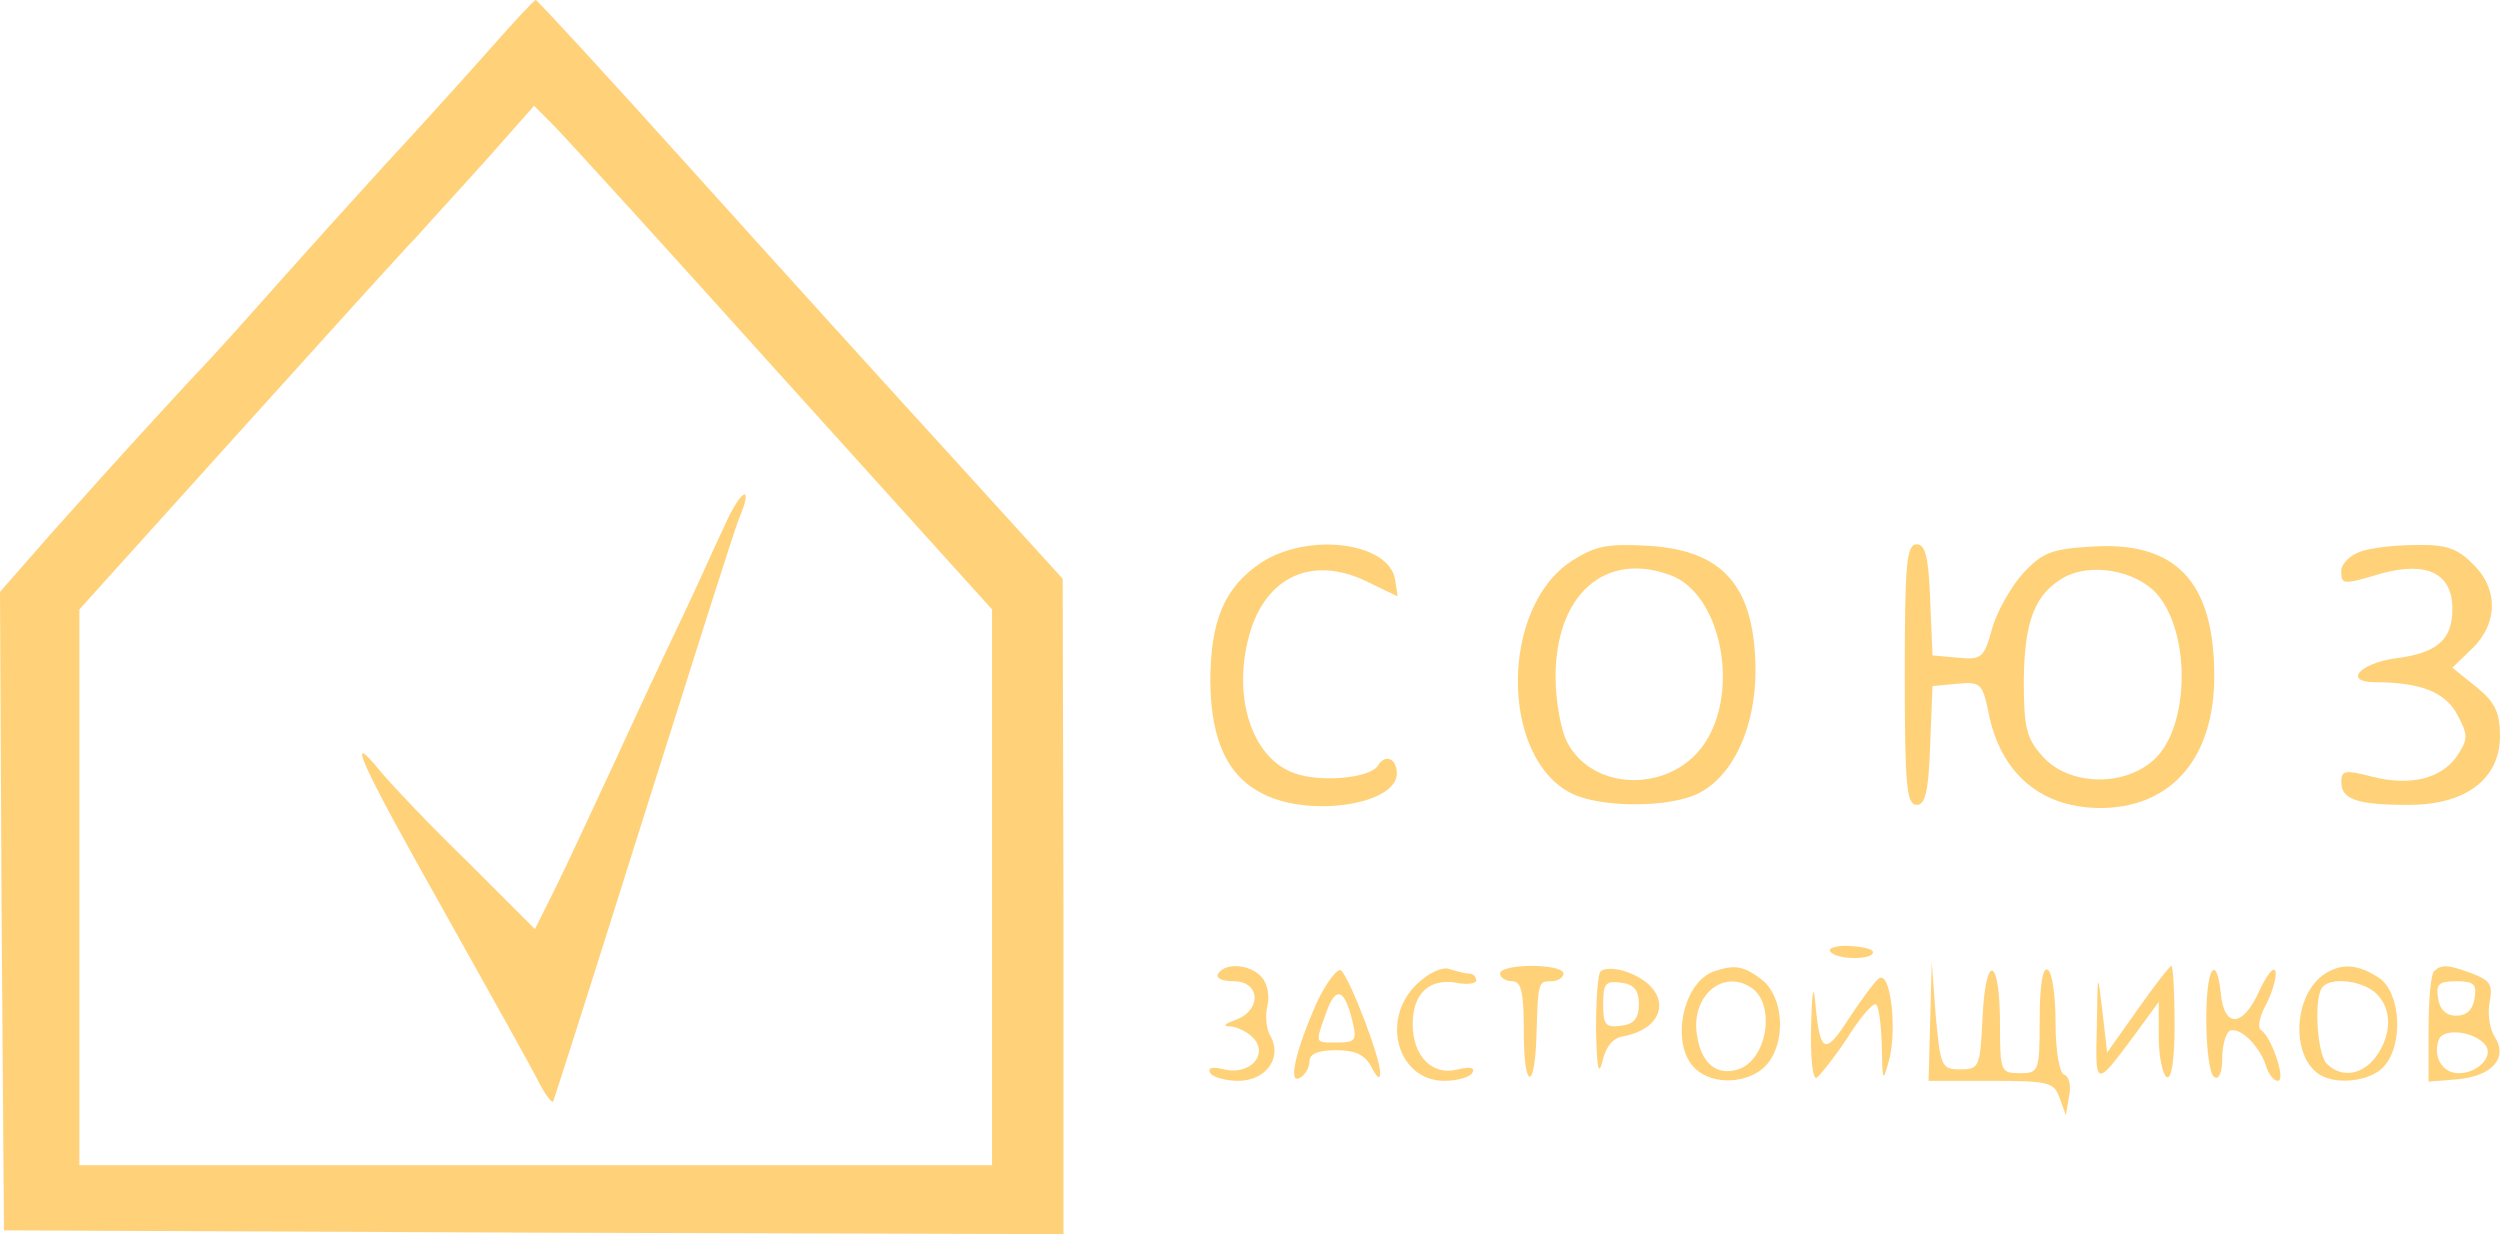 <svg width="79" height="39" viewBox="0 0 79 39" fill="none" xmlns="http://www.w3.org/2000/svg">
<g clip-path="url(#clip0_31_37)">
<path d="M15.524 1.502C14.772 2.35 13.267 4.021 12.164 5.208C11.06 6.419 9.53 8.115 8.778 8.963C8.025 9.811 6.847 11.143 6.144 11.87C4.715 13.42 4.038 14.147 1.68 16.787L0 18.701L0.05 28.778L0.125 38.879L16.878 38.952L33.606 39V28.657L33.581 18.289L30.145 14.51C28.264 12.451 24.528 8.333 21.869 5.378C19.211 2.422 16.979 -1.3262e-06 16.929 -1.3262e-06C16.878 -1.3262e-06 16.251 0.678 15.524 1.502ZM24.678 11.87L31.349 19.258V28.027V36.82H16.929H2.508V28.027V19.258L7.423 13.807C10.132 10.804 12.69 7.97 13.142 7.509C13.568 7.025 14.596 5.911 15.399 5.014L16.878 3.343L17.455 3.924C17.781 4.239 21.017 7.8 24.678 11.87Z" fill="#FFD27A"/>
<path d="M22.872 16.666C22.572 17.296 21.97 18.652 21.493 19.645C21.017 20.639 20.089 22.625 19.412 24.102C18.734 25.556 17.907 27.348 17.556 28.051L16.904 29.359L14.747 27.203C13.543 26.04 12.339 24.756 12.038 24.393C10.859 22.94 11.386 24.102 13.994 28.729C15.474 31.369 16.853 33.84 17.029 34.204C17.23 34.591 17.43 34.858 17.48 34.809C17.505 34.761 18.785 30.764 20.314 25.895C21.844 21.05 23.198 16.763 23.349 16.399C23.851 15.212 23.399 15.455 22.872 16.666Z" fill="#FFD27A"/>
<path d="M39.851 17.78C38.697 18.555 38.246 19.597 38.246 21.559C38.271 23.424 38.798 24.538 39.926 25.096C41.431 25.847 44.14 25.41 44.14 24.442C44.14 23.957 43.764 23.812 43.538 24.199C43.287 24.587 41.757 24.732 40.929 24.442C39.625 24.006 38.973 22.189 39.425 20.275C39.876 18.289 41.381 17.514 43.162 18.361L44.165 18.846L44.09 18.337C43.914 17.126 41.331 16.811 39.851 17.78Z" fill="#FFD27A"/>
<path d="M49.657 17.732C47.4 19.209 47.4 23.933 49.657 25.071C50.585 25.532 52.742 25.532 53.67 25.071C54.773 24.514 55.475 22.988 55.475 21.171C55.45 18.531 54.472 17.393 52.09 17.247C50.786 17.174 50.41 17.247 49.657 17.732ZM52.767 18.168C54.397 18.749 54.999 21.85 53.845 23.521C52.792 25.047 50.359 25.023 49.532 23.473C49.331 23.109 49.156 22.165 49.156 21.39C49.156 18.797 50.711 17.417 52.767 18.168Z" fill="#FFD27A"/>
<path d="M60.191 21.317C60.191 24.756 60.241 25.435 60.567 25.435C60.843 25.435 60.943 24.999 60.993 23.545L61.068 21.68L61.846 21.607C62.573 21.535 62.648 21.607 62.824 22.455C63.2 24.466 64.529 25.58 66.51 25.532C68.667 25.459 69.971 23.909 69.971 21.365C69.971 18.386 68.768 17.102 66.109 17.271C64.83 17.344 64.529 17.465 63.927 18.119C63.551 18.531 63.1 19.33 62.949 19.863C62.698 20.784 62.623 20.857 61.871 20.784L61.068 20.711L60.993 18.943C60.943 17.61 60.843 17.199 60.567 17.199C60.241 17.199 60.191 17.877 60.191 21.317ZM68.141 18.749C69.244 19.985 69.194 22.988 68.065 24.006C67.112 24.878 65.382 24.829 64.554 23.909C64.028 23.327 63.952 22.988 63.952 21.486C63.977 19.597 64.303 18.773 65.231 18.24C66.084 17.78 67.463 18.022 68.141 18.749Z" fill="#FFD27A"/>
<path d="M74.561 17.441C74.235 17.562 73.984 17.828 73.984 18.047C73.984 18.483 74.034 18.483 75.263 18.119C76.693 17.732 77.495 18.119 77.495 19.233C77.495 20.227 77.019 20.639 75.664 20.808C74.536 20.978 74.059 21.559 75.062 21.559C76.492 21.559 77.269 21.874 77.646 22.576C77.997 23.23 77.997 23.352 77.646 23.884C77.144 24.611 76.166 24.853 74.937 24.538C74.109 24.32 73.984 24.345 73.984 24.708C73.984 25.265 74.486 25.435 76.116 25.435C77.922 25.435 79 24.611 79 23.255C79 22.528 78.85 22.189 78.248 21.704L77.495 21.099L78.122 20.493C78.95 19.694 78.95 18.579 78.122 17.804C77.646 17.32 77.269 17.199 76.317 17.223C75.664 17.223 74.862 17.32 74.561 17.441Z" fill="#FFD27A"/>
<path d="M57.833 30.061C57.983 30.328 59.187 30.352 59.187 30.086C59.187 29.989 58.861 29.916 58.435 29.892C58.034 29.868 57.758 29.965 57.833 30.061Z" fill="#FFD27A"/>
<path d="M38.497 30.764C38.397 30.909 38.622 31.006 38.973 31.006C39.826 31.006 39.876 31.902 39.074 32.217C38.672 32.363 38.622 32.435 38.898 32.435C39.124 32.46 39.45 32.629 39.625 32.823C40.077 33.356 39.475 33.986 38.672 33.792C38.296 33.695 38.146 33.743 38.246 33.913C38.321 34.034 38.723 34.155 39.124 34.155C40.002 34.155 40.528 33.428 40.152 32.75C40.002 32.508 39.977 32.048 40.052 31.781C40.127 31.491 40.052 31.079 39.876 30.885C39.525 30.473 38.723 30.401 38.497 30.764Z" fill="#FFD27A"/>
<path d="M41.632 31.636C40.955 33.138 40.679 34.301 41.08 34.058C41.256 33.962 41.381 33.719 41.381 33.526C41.381 33.307 41.657 33.186 42.209 33.186C42.836 33.186 43.136 33.332 43.337 33.719C43.513 34.058 43.613 34.131 43.613 33.913C43.638 33.477 42.685 30.982 42.384 30.667C42.284 30.57 41.933 31.006 41.632 31.636ZM42.735 32.266C42.886 32.871 42.836 32.944 42.259 32.944C41.532 32.944 41.556 32.992 41.908 31.999C42.209 31.151 42.484 31.224 42.735 32.266Z" fill="#FFD27A"/>
<path d="M44.767 31.103C43.613 32.217 44.165 34.155 45.645 34.155C46.046 34.155 46.447 34.034 46.522 33.913C46.623 33.743 46.472 33.695 46.071 33.792C45.268 34.01 44.641 33.38 44.641 32.363C44.641 31.394 45.168 30.909 46.021 31.055C46.372 31.127 46.648 31.079 46.648 30.982C46.648 30.861 46.547 30.764 46.422 30.764C46.297 30.764 46.021 30.691 45.795 30.619C45.569 30.546 45.143 30.74 44.767 31.103Z" fill="#FFD27A"/>
<path d="M47.4 30.764C47.4 30.885 47.576 31.006 47.776 31.006C48.077 31.006 48.152 31.345 48.152 32.629C48.152 34.446 48.504 34.519 48.554 32.678C48.604 31.03 48.604 31.006 49.03 31.006C49.231 31.006 49.406 30.885 49.406 30.764C49.406 30.619 48.955 30.522 48.403 30.522C47.852 30.522 47.4 30.619 47.4 30.764Z" fill="#FFD27A"/>
<path d="M50.585 30.691C50.485 30.764 50.435 31.612 50.435 32.556C50.46 33.719 50.51 34.034 50.635 33.55C50.736 33.089 50.961 32.799 51.287 32.75C52.817 32.46 52.817 31.127 51.262 30.667C50.986 30.594 50.685 30.594 50.585 30.691ZM51.789 31.733C51.789 32.169 51.638 32.363 51.237 32.411C50.736 32.484 50.66 32.387 50.66 31.733C50.66 31.079 50.736 30.982 51.237 31.055C51.638 31.103 51.789 31.297 51.789 31.733Z" fill="#FFD27A"/>
<path d="M54.171 30.691C53.168 31.03 52.767 33.017 53.569 33.768C54.121 34.301 55.25 34.252 55.802 33.671C56.454 32.968 56.378 31.515 55.676 30.958C55.099 30.522 54.824 30.473 54.171 30.691ZM55.325 31.2C56.128 31.709 55.852 33.501 54.924 33.792C54.247 34.01 53.745 33.598 53.62 32.678C53.444 31.491 54.422 30.619 55.325 31.2Z" fill="#FFD27A"/>
<path d="M60.993 32.266L60.943 34.155H62.924C64.755 34.155 64.905 34.204 65.081 34.688L65.282 35.245L65.382 34.64C65.457 34.325 65.382 34.01 65.231 33.962C65.081 33.913 64.956 33.235 64.956 32.339C64.956 31.491 64.855 30.715 64.705 30.643C64.554 30.546 64.454 31.127 64.454 32.193C64.454 33.865 64.429 33.913 63.827 33.913C63.225 33.913 63.2 33.865 63.2 32.363C63.2 30.231 62.749 30.061 62.648 32.145C62.573 33.719 62.548 33.792 61.946 33.792C61.344 33.792 61.319 33.695 61.169 32.096L61.043 30.401L60.993 32.266Z" fill="#FFD27A"/>
<path d="M67.564 31.878L66.586 33.259L66.435 31.951C66.285 30.667 66.285 30.691 66.26 32.435C66.21 34.373 66.21 34.373 67.438 32.726L68.216 31.66V32.775C68.216 33.38 68.341 33.962 68.467 34.034C68.617 34.131 68.718 33.501 68.718 32.363C68.718 31.345 68.667 30.522 68.617 30.522C68.567 30.522 68.091 31.127 67.564 31.878Z" fill="#FFD27A"/>
<path d="M69.921 30.667C69.62 30.933 69.671 33.865 69.971 34.034C70.122 34.131 70.222 33.889 70.222 33.453C70.222 33.065 70.323 32.678 70.448 32.581C70.749 32.411 71.401 33.041 71.602 33.671C71.677 33.937 71.852 34.155 71.978 34.155C72.254 34.155 71.777 32.75 71.451 32.556C71.326 32.484 71.401 32.096 71.627 31.709C71.827 31.297 71.953 30.837 71.903 30.691C71.852 30.522 71.627 30.812 71.401 31.297C70.874 32.484 70.272 32.508 70.172 31.345C70.122 30.861 70.022 30.57 69.921 30.667Z" fill="#FFD27A"/>
<path d="M73.407 30.812C72.454 31.515 72.404 33.404 73.307 33.962C73.859 34.301 74.912 34.155 75.313 33.719C75.965 33.041 75.865 31.37 75.188 30.909C74.511 30.449 73.959 30.425 73.407 30.812ZM75.088 31.394C75.589 31.878 75.589 32.678 75.088 33.38C74.661 33.962 74.009 34.083 73.533 33.622C73.207 33.307 73.106 31.442 73.407 31.176C73.708 30.861 74.686 31.006 75.088 31.394Z" fill="#FFD27A"/>
<path d="M76.918 30.691C76.818 30.764 76.743 31.588 76.743 32.508V34.179L77.646 34.107C78.749 34.01 79.276 33.429 78.824 32.75C78.674 32.508 78.599 32.024 78.674 31.66C78.774 31.127 78.699 30.982 78.122 30.764C77.345 30.473 77.144 30.473 76.918 30.691ZM78.197 31.539C78.147 31.902 77.947 32.096 77.621 32.096C77.295 32.096 77.094 31.902 77.044 31.539C76.969 31.103 77.069 31.006 77.621 31.006C78.172 31.006 78.273 31.103 78.197 31.539ZM78.549 33.041C78.799 33.38 78.298 33.913 77.696 33.913C77.169 33.913 76.868 33.38 77.069 32.847C77.219 32.46 78.248 32.605 78.549 33.041Z" fill="#FFD27A"/>
<path d="M57.231 32.411C57.206 33.429 57.281 34.131 57.407 34.058C57.532 33.962 57.958 33.429 58.36 32.823C58.736 32.217 59.137 31.733 59.263 31.733C59.363 31.733 59.438 32.314 59.463 32.992C59.488 34.228 59.488 34.252 59.714 33.429C59.94 32.435 59.739 30.715 59.388 30.909C59.263 30.982 58.836 31.563 58.435 32.169C57.657 33.38 57.507 33.307 57.356 31.612C57.306 31.055 57.256 31.394 57.231 32.411Z" fill="#FFD27A"/>
</g>
<defs>
<clipPath id="clip0_31_37">
<rect width="79" height="39" fill="white"/>
</clipPath>
</defs>
</svg>
